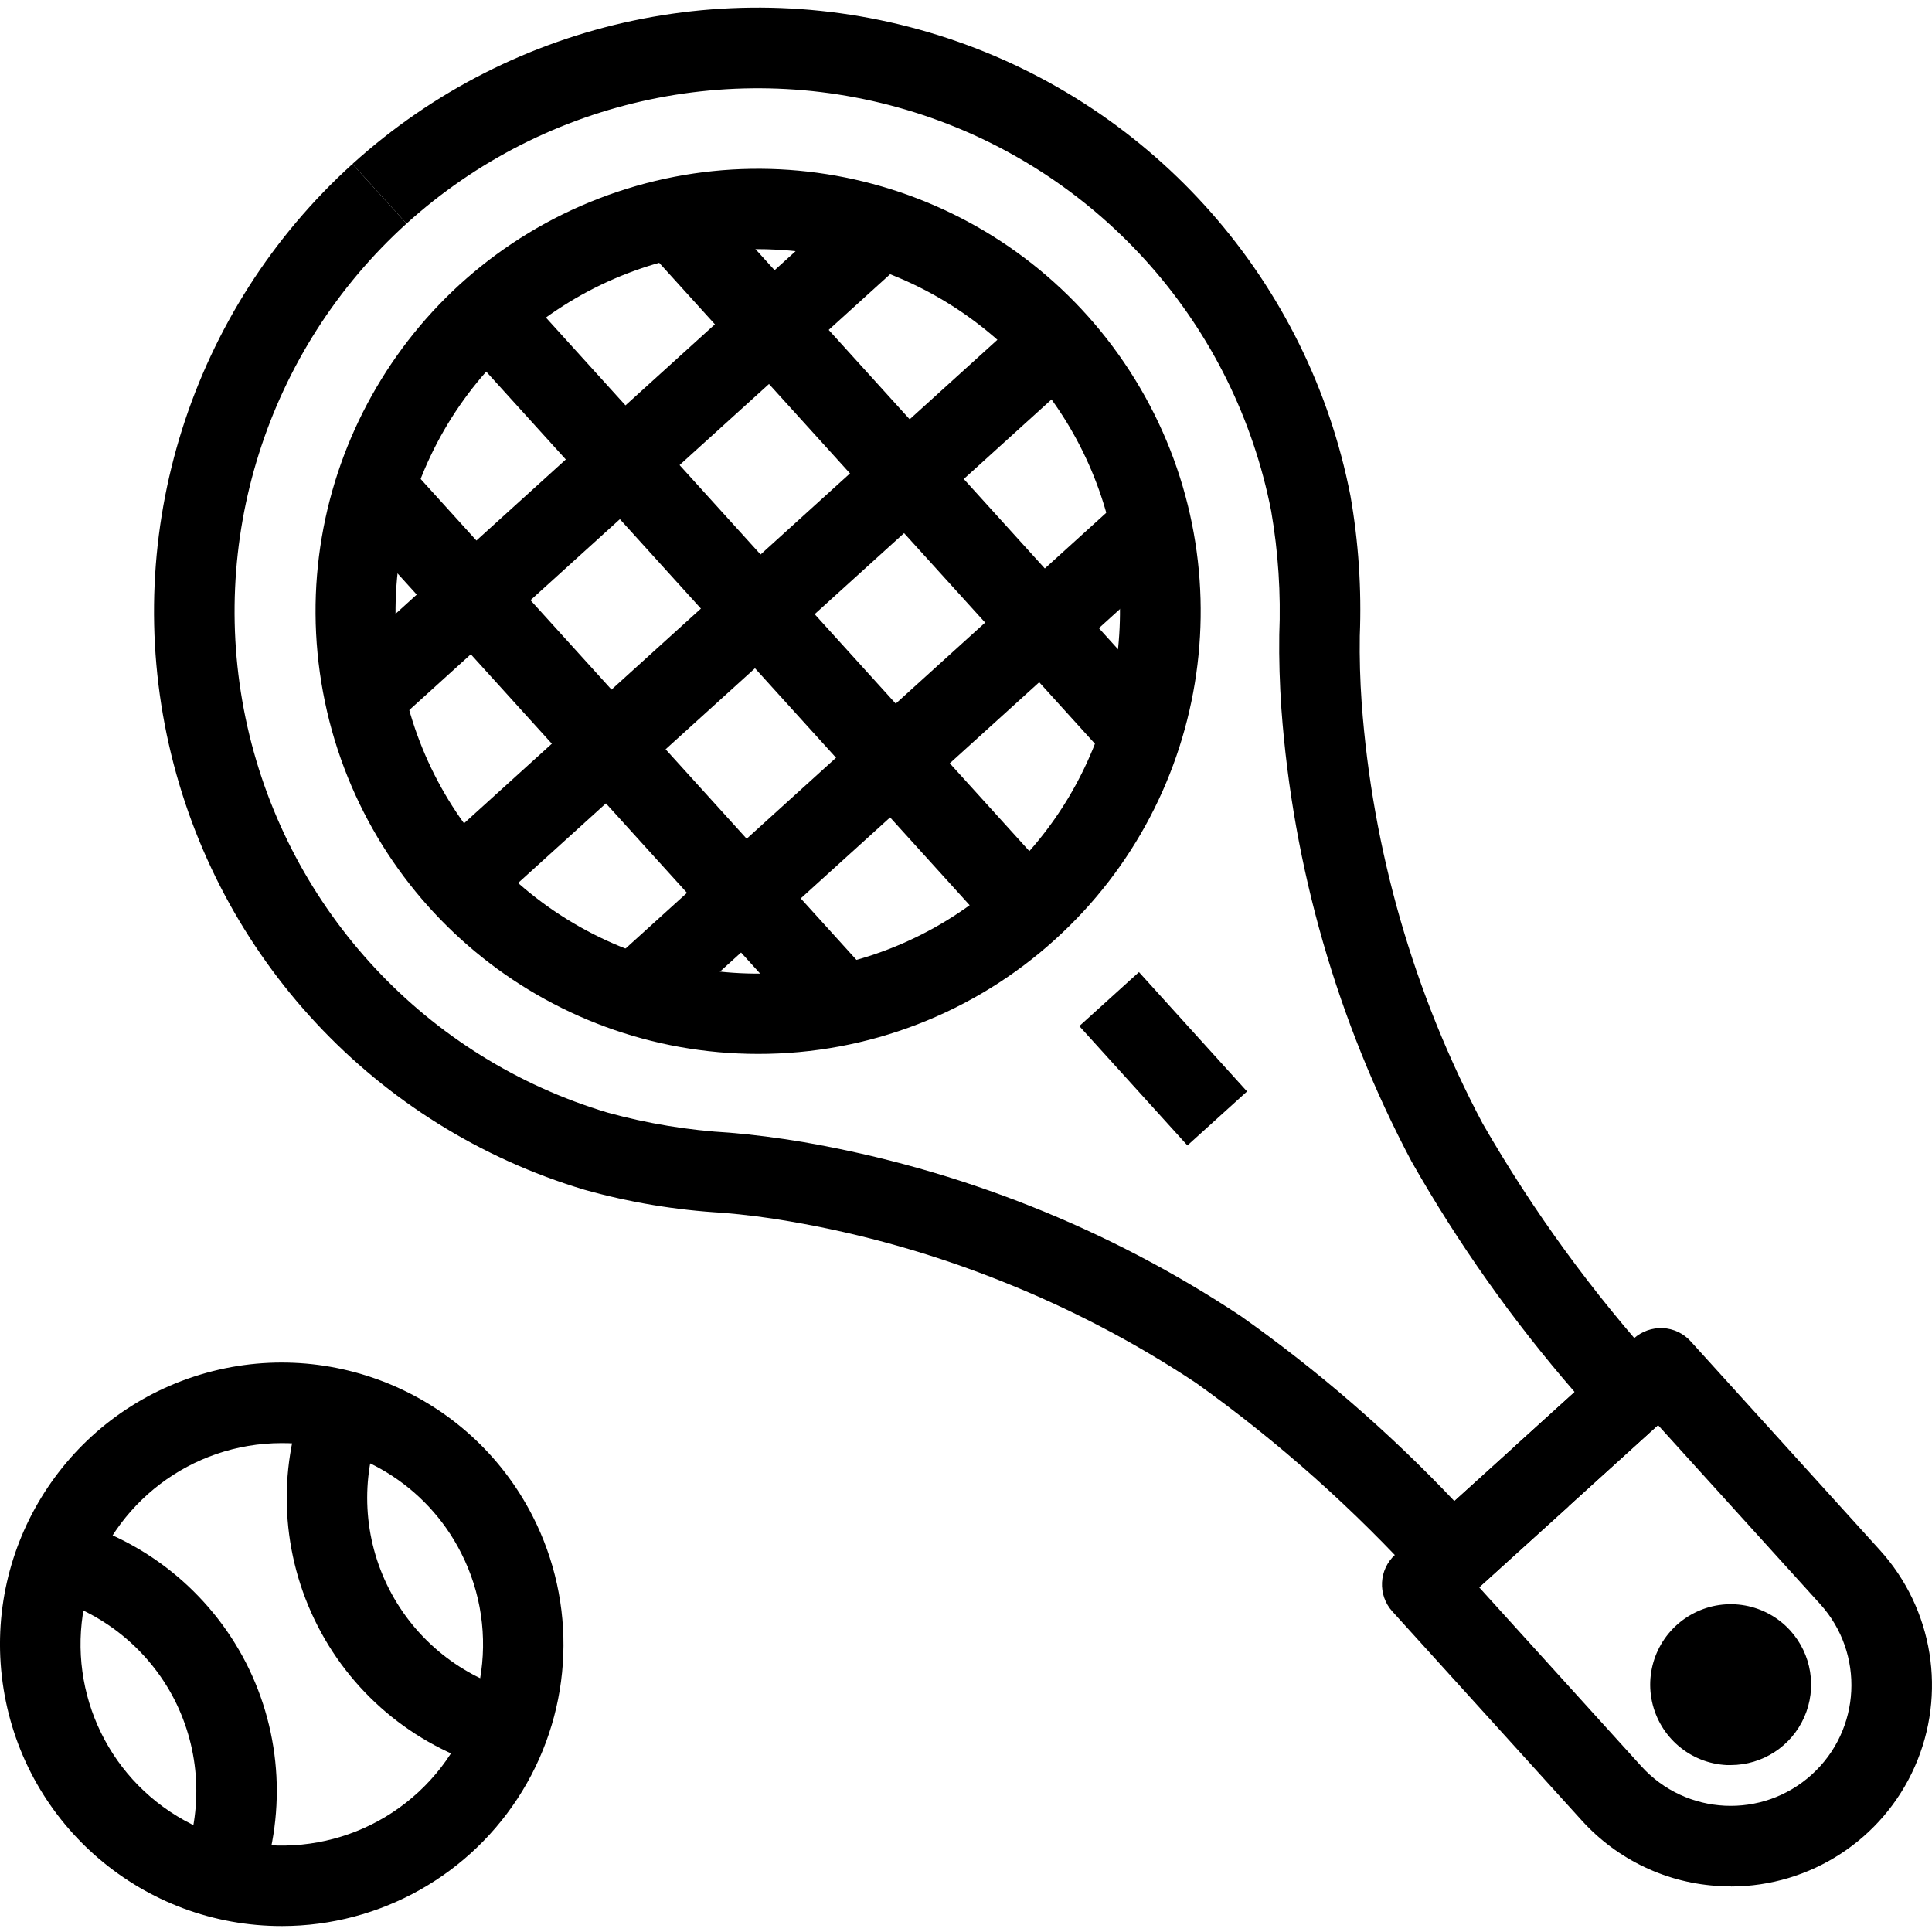 <svg width="40" height="40" viewBox="0 0 40 40" fill="none" xmlns="http://www.w3.org/2000/svg">
<g clip-path="url(#clip0_507_2152)">
<path d="M15.694 21.82C11.28 21.819 7.494 18.671 6.688 14.331C5.882 9.992 8.284 5.694 12.403 4.108C16.522 2.521 21.186 4.097 23.5 7.856C25.813 11.615 25.117 16.489 21.845 19.451C20.161 20.979 17.968 21.823 15.694 21.82ZM15.681 5.158C12.333 5.162 9.393 7.384 8.477 10.603C7.559 13.823 8.887 17.26 11.73 19.027C14.574 20.794 18.244 20.463 20.725 18.216C22.972 16.179 23.771 12.989 22.75 10.133C21.729 7.277 19.087 5.318 16.058 5.168C15.932 5.161 15.806 5.158 15.681 5.158Z" fill="black"/>
<path d="M30.063 33.078C29.828 33.078 29.604 32.979 29.446 32.804C28.039 31.25 26.47 29.852 24.765 28.634C23.491 27.788 22.132 27.079 20.711 26.516C19.304 25.955 17.842 25.543 16.349 25.287C15.877 25.204 15.412 25.147 14.969 25.11C13.998 25.055 13.035 24.895 12.098 24.632C7.778 23.337 4.491 19.815 3.497 15.416C2.502 11.017 3.954 6.423 7.297 3.395L8.417 4.629C5.521 7.252 4.262 11.233 5.123 15.045C5.984 18.858 8.832 21.911 12.576 23.034C13.403 23.262 14.252 23.402 15.108 23.451C15.599 23.492 16.108 23.557 16.628 23.645C19.865 24.205 22.95 25.431 25.688 27.247C27.286 28.376 28.768 29.659 30.113 31.08L31.357 29.953L32.477 31.188L30.624 32.866C30.47 33.004 30.27 33.079 30.063 33.078Z" fill="black"/>
<path d="M32.476 31.184L31.356 29.949L32.601 28.82C31.32 27.344 30.188 25.744 29.223 24.045C27.686 21.142 26.769 17.952 26.53 14.676C26.494 14.159 26.479 13.644 26.486 13.145C26.521 12.287 26.465 11.429 26.319 10.584C25.57 6.749 22.814 3.614 19.107 2.381C15.399 1.148 11.314 2.007 8.417 4.629L7.297 3.395C10.638 0.367 15.352 -0.627 19.632 0.795C23.912 2.217 27.094 5.835 27.959 10.261C28.127 11.22 28.192 12.193 28.153 13.165C28.146 13.617 28.159 14.082 28.192 14.554C28.415 17.598 29.267 20.563 30.696 23.26C31.741 25.076 32.978 26.776 34.387 28.328C34.696 28.669 34.67 29.197 34.328 29.505L32.476 31.184Z" fill="black"/>
<path d="M22.346 21.244L23.581 20.126L25.819 22.597L24.584 23.715L22.346 21.244Z" fill="black"/>
<path d="M35.837 39.056C35.767 39.056 35.697 39.056 35.627 39.05C34.523 38.999 33.486 38.508 32.745 37.687L28.828 33.364C28.519 33.023 28.545 32.496 28.886 32.187L33.826 27.711C33.99 27.564 34.206 27.488 34.427 27.497C34.647 27.508 34.855 27.606 35.003 27.77L38.92 32.092C40.027 33.312 40.31 35.071 39.643 36.578C38.977 38.084 37.484 39.056 35.836 39.058L35.837 39.056ZM30.623 32.862L33.98 36.567C34.907 37.59 36.488 37.668 37.511 36.741C38.533 35.814 38.611 34.234 37.685 33.211L34.327 29.505L30.623 32.862Z" fill="black"/>
<path d="M35.833 36.544C35.805 36.544 35.777 36.544 35.75 36.544C34.997 36.507 34.363 35.968 34.203 35.231C34.044 34.494 34.4 33.742 35.071 33.398C35.741 33.053 36.56 33.201 37.067 33.76C37.508 34.248 37.621 34.95 37.355 35.552C37.088 36.155 36.492 36.543 35.833 36.544Z" fill="black"/>
<path d="M9.476 7.042L10.712 5.923L21.902 18.273L20.666 19.393L9.476 7.042Z" fill="black"/>
<path d="M8.955 17.637L21.303 6.443L22.423 7.679L10.075 18.872L8.955 17.637Z" fill="black"/>
<path d="M7.138 10.666L8.373 9.546L18.044 20.218L16.808 21.338L7.138 10.666Z" fill="black"/>
<path d="M13.313 5.072L14.549 3.952L24.241 14.649L23.005 15.769L13.313 5.072Z" fill="black"/>
<path d="M6.984 13.801L17.68 4.105L18.8 5.341L8.104 15.036L6.984 13.801Z" fill="black"/>
<path d="M12.58 19.975L23.275 10.28L24.395 11.515L13.7 21.21L12.58 19.975Z" fill="black"/>
<path d="M5.342 39.173L3.786 38.576C4.212 37.472 4.147 36.238 3.609 35.184C3.067 34.132 2.103 33.36 0.958 33.06L1.384 31.45C2.986 31.87 4.334 32.951 5.092 34.425C5.846 35.9 5.937 37.626 5.342 39.173Z" fill="black"/>
<path d="M10.285 36.639C8.681 36.221 7.332 35.139 6.577 33.664C5.821 32.189 5.73 30.462 6.327 28.916L7.882 29.514C7.455 30.618 7.519 31.852 8.059 32.905C8.6 33.959 9.564 34.731 10.71 35.029L10.285 36.639Z" fill="black"/>
<path d="M5.844 39.877C2.975 39.883 0.528 37.801 0.074 34.968C-0.381 32.136 1.292 29.393 4.019 28.5C6.746 27.608 9.717 28.832 11.025 31.385C11.95 33.192 11.87 35.349 10.813 37.082C9.756 38.815 7.874 39.874 5.844 39.877ZM5.827 29.878C3.961 29.881 2.325 31.125 1.822 32.921C1.319 34.718 2.072 36.63 3.665 37.601C5.257 38.573 7.302 38.367 8.669 37.098C10.037 35.829 10.393 33.805 9.543 32.144C8.832 30.747 7.394 29.871 5.827 29.878Z" fill="black"/>
</g>
<defs>
<clipPath id="clip0_507_2152">
<rect width="40" height="40" fill="white"/>
</clipPath>
</defs>
</svg>

